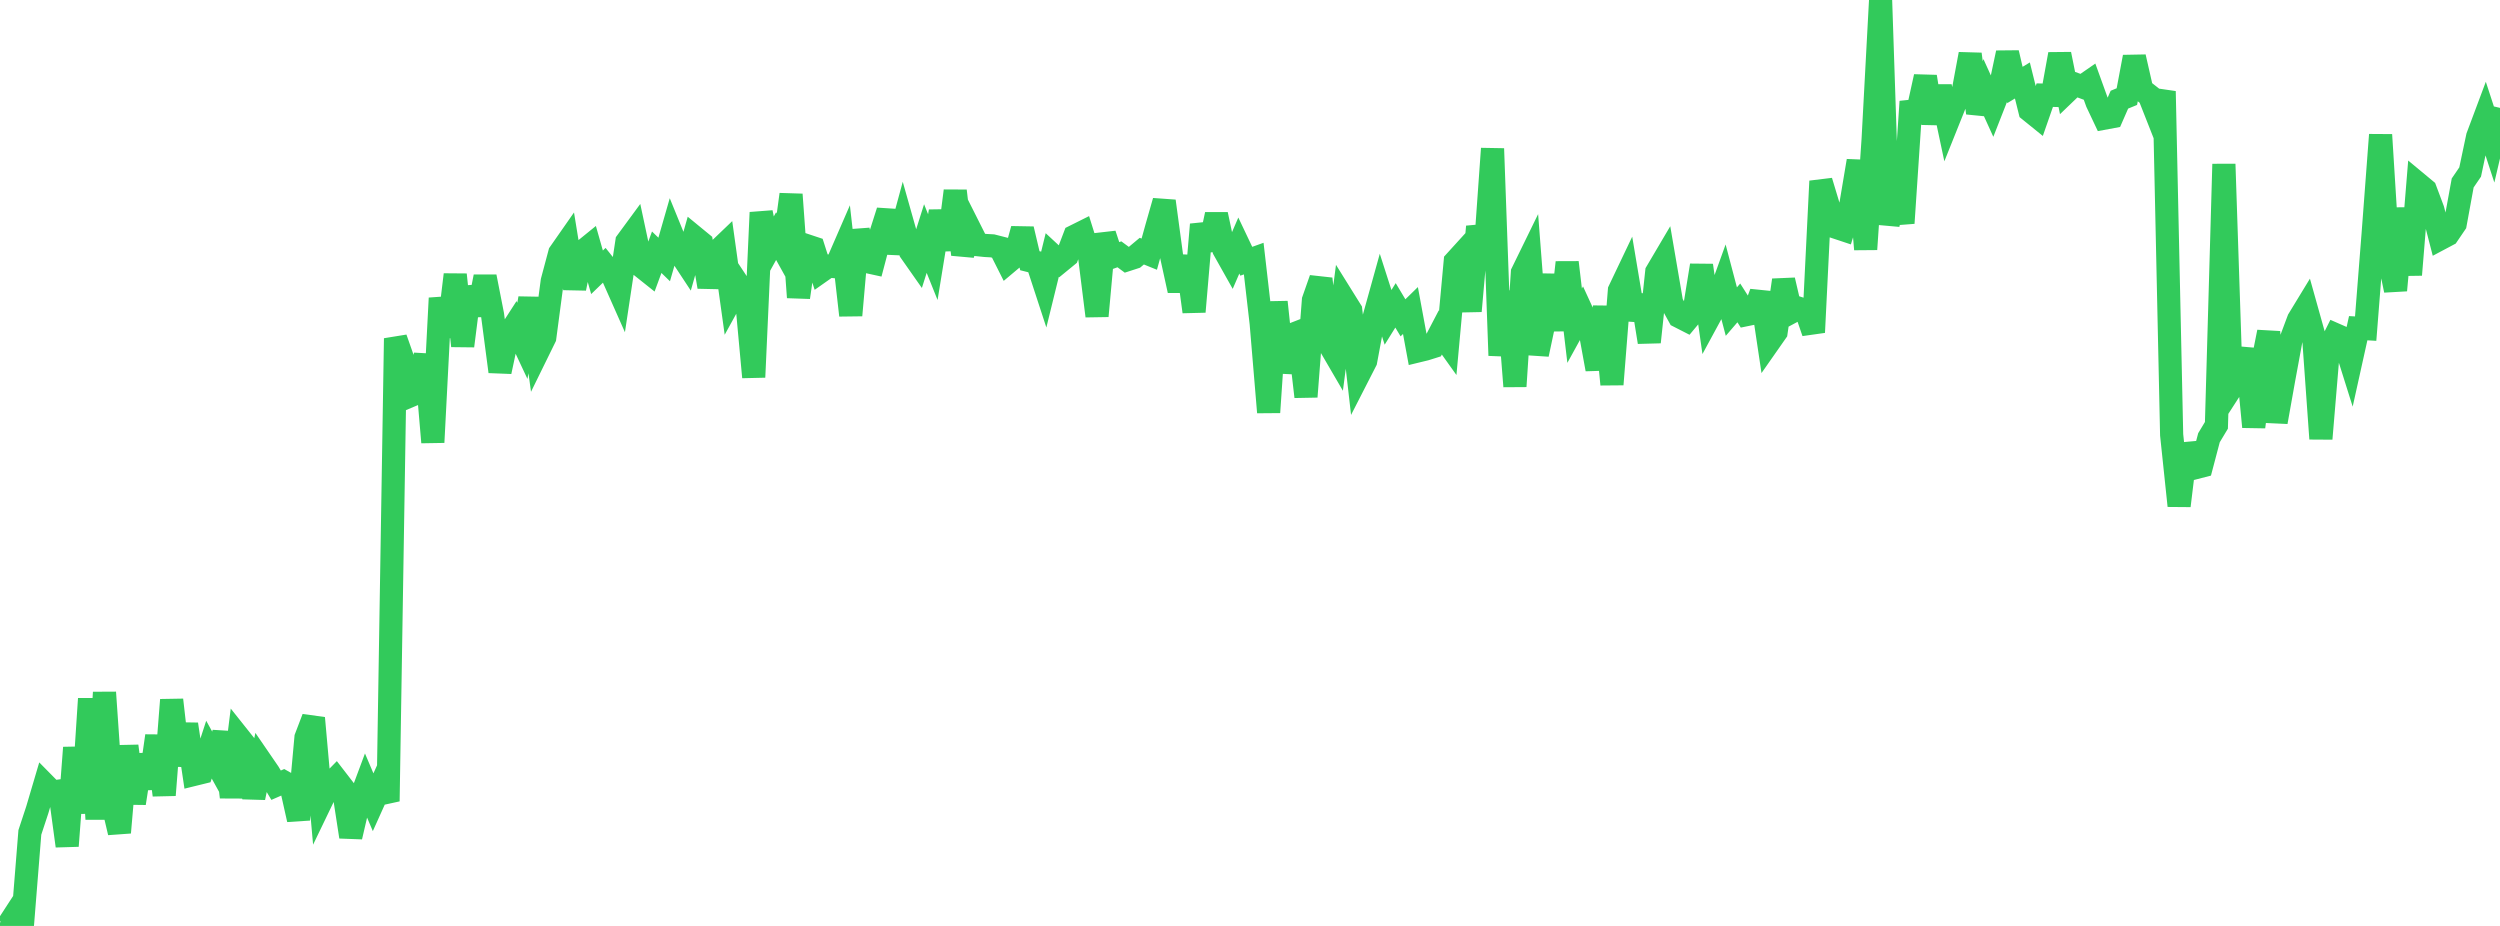 <?xml version="1.0" standalone="no"?>
<!DOCTYPE svg PUBLIC "-//W3C//DTD SVG 1.1//EN" "http://www.w3.org/Graphics/SVG/1.1/DTD/svg11.dtd">

<svg width="135" height="50" viewBox="0 0 135 50" preserveAspectRatio="none" 
  xmlns="http://www.w3.org/2000/svg"
  xmlns:xlink="http://www.w3.org/1999/xlink">


<polyline points="0.0, 49.837 0.403, 50.0 0.806, 49.38 1.209, 49.979 1.612, 44.95 2.015, 43.726 2.418, 42.363 2.821, 42.772 3.224, 42.715 3.627, 45.681 4.03, 40.374 4.433, 43.897 4.836, 37.732 5.239, 44.231 5.642, 37.391 6.045, 43.242 6.448, 44.956 6.851, 40.289 7.254, 43.374 7.657, 40.774 8.06, 42.558 8.463, 39.74 8.866, 42.935 9.269, 37.795 9.672, 41.323 10.075, 39.11 10.478, 41.817 10.881, 41.718 11.284, 40.481 11.687, 41.209 12.09, 39.557 12.493, 43.046 12.896, 39.814 13.299, 40.32 13.701, 43.074 14.104, 41.138 14.507, 41.726 14.91, 42.401 15.313, 42.225 15.716, 42.453 16.119, 44.255 16.522, 39.831 16.925, 38.776 17.328, 43.299 17.731, 42.463 18.134, 42.051 18.537, 42.573 18.94, 45.186 19.343, 43.453 19.746, 42.373 20.149, 43.321 20.552, 42.425 20.955, 43.265 21.358, 18.274 21.761, 19.419 22.164, 21.367 22.567, 21.197 22.97, 19.162 23.373, 23.885 23.776, 16.1 24.179, 18.169 24.582, 14.831 24.985, 18.68 25.388, 15.512 25.791, 16.991 26.194, 14.943 26.597, 16.999 27.0, 20.066 27.403, 18.172 27.806, 17.547 28.209, 18.407 28.612, 16.11 29.015, 19.044 29.418, 18.223 29.821, 15.181 30.224, 13.671 30.627, 13.094 31.03, 15.569 31.433, 13.612 31.836, 13.285 32.239, 14.704 32.642, 14.314 33.045, 14.819 33.448, 15.727 33.851, 13.053 34.254, 12.505 34.657, 14.395 35.06, 14.716 35.463, 13.62 35.866, 14.012 36.269, 12.61 36.672, 13.598 37.075, 14.21 37.478, 12.791 37.881, 13.122 38.284, 15.488 38.687, 13.623 39.09, 13.237 39.493, 16.129 39.896, 15.397 40.299, 16.003 40.701, 20.367 41.104, 11.475 41.507, 13.476 41.91, 12.75 42.313, 13.476 42.716, 10.501 43.119, 16.057 43.522, 13.255 43.925, 13.389 44.328, 14.651 44.731, 14.368 45.134, 14.403 45.537, 13.476 45.94, 17.026 46.343, 12.44 46.746, 14.109 47.149, 14.197 47.552, 12.667 47.955, 11.399 48.358, 13.642 48.761, 12.157 49.164, 13.583 49.567, 14.157 49.97, 12.881 50.373, 13.885 50.776, 11.41 51.179, 13.476 51.582, 10.308 51.985, 13.741 52.388, 12.411 52.791, 13.212 53.194, 13.254 53.597, 13.277 54.0, 13.38 54.403, 14.18 54.806, 13.841 55.209, 12.371 55.612, 14.079 56.015, 14.18 56.418, 15.412 56.821, 13.772 57.224, 14.145 57.627, 13.815 58.03, 12.757 58.433, 12.556 58.836, 13.842 59.239, 17.064 59.642, 12.654 60.045, 13.877 60.448, 13.733 60.851, 14.03 61.254, 13.899 61.657, 13.562 62.06, 13.725 62.463, 12.274 62.866, 10.862 63.269, 13.851 63.672, 15.69 64.075, 13.853 64.478, 16.833 64.881, 12.125 65.284, 13.476 65.687, 11.58 66.09, 13.476 66.493, 14.193 66.896, 13.26 67.299, 14.108 67.701, 13.964 68.104, 17.461 68.507, 22.265 68.91, 16.312 69.313, 20.096 69.716, 18.096 70.119, 17.939 70.522, 21.422 70.925, 16.211 71.328, 15.061 71.731, 18.511 72.134, 19.203 72.537, 16.115 72.94, 16.762 73.343, 20.28 73.746, 19.492 74.149, 17.333 74.552, 15.882 74.955, 17.137 75.358, 16.489 75.761, 17.162 76.164, 16.768 76.567, 18.949 76.97, 18.851 77.373, 18.725 77.776, 17.953 78.179, 18.518 78.582, 14.124 78.985, 13.681 79.388, 16.796 79.791, 12.239 80.194, 13.689 80.597, 8.026 81.0, 19.196 81.403, 15.736 81.806, 20.862 82.209, 14.723 82.612, 13.899 83.015, 19.133 83.418, 17.237 83.821, 14.865 84.224, 17.821 84.627, 14.172 85.03, 17.586 85.433, 16.854 85.836, 17.731 86.239, 19.938 86.642, 16.565 87.045, 20.758 87.448, 15.685 87.851, 14.839 88.254, 17.243 88.657, 15.976 89.06, 18.473 89.463, 14.685 89.866, 14.002 90.269, 16.357 90.672, 17.088 91.075, 17.294 91.478, 16.811 91.881, 14.332 92.284, 17.159 92.687, 16.416 93.09, 15.299 93.493, 16.826 93.896, 16.357 94.299, 16.991 94.701, 16.908 95.104, 15.813 95.507, 18.504 95.91, 17.928 96.313, 15.128 96.716, 16.859 97.119, 16.643 97.522, 16.772 97.925, 17.946 98.328, 9.784 98.731, 11.121 99.134, 12.269 99.537, 12.403 99.94, 11.084 100.343, 8.687 100.746, 13.462 101.149, 7.517 101.552, 0.0 101.955, 12.121 102.358, 10.253 102.761, 12.046 103.164, 6.011 103.567, 5.969 103.97, 4.141 104.373, 6.649 104.776, 4.675 105.179, 6.571 105.582, 5.565 105.985, 5.084 106.388, 2.921 106.791, 6.103 107.194, 4.897 107.597, 5.784 108.0, 4.756 108.403, 2.854 108.806, 4.589 109.209, 4.345 109.612, 5.97 110.015, 6.296 110.418, 5.138 110.821, 5.148 111.224, 2.926 111.627, 4.926 112.03, 4.539 112.433, 4.687 112.836, 4.408 113.239, 5.525 113.642, 6.378 114.045, 6.303 114.448, 5.382 114.851, 5.217 115.254, 3.077 115.657, 4.847 116.06, 5.162 116.463, 6.185 116.866, 4.931 117.269, 23.483 117.672, 27.31 118.075, 23.991 118.478, 25.273 118.881, 25.169 119.284, 23.638 119.687, 22.967 120.09, 8.862 120.493, 20.942 120.896, 20.317 121.299, 18.85 121.701, 23.051 122.104, 19.962 122.507, 17.928 122.91, 22.787 123.313, 20.526 123.716, 18.341 124.119, 17.263 124.522, 16.601 124.925, 18.04 125.328, 23.691 125.731, 18.888 126.134, 18.082 126.537, 18.259 126.94, 19.541 127.343, 17.723 127.746, 17.746 128.149, 12.629 128.552, 7.28 128.955, 13.728 129.358, 15.676 129.761, 11.255 130.164, 14.838 130.567, 9.917 130.97, 10.252 131.373, 11.326 131.776, 12.888 132.179, 12.674 132.582, 12.081 132.985, 9.879 133.388, 9.289 133.791, 7.383 134.194, 6.306 134.597, 7.541 135.0, 5.825" fill="none" stroke="#32ca5b" stroke-width="1.25"/>

</svg>